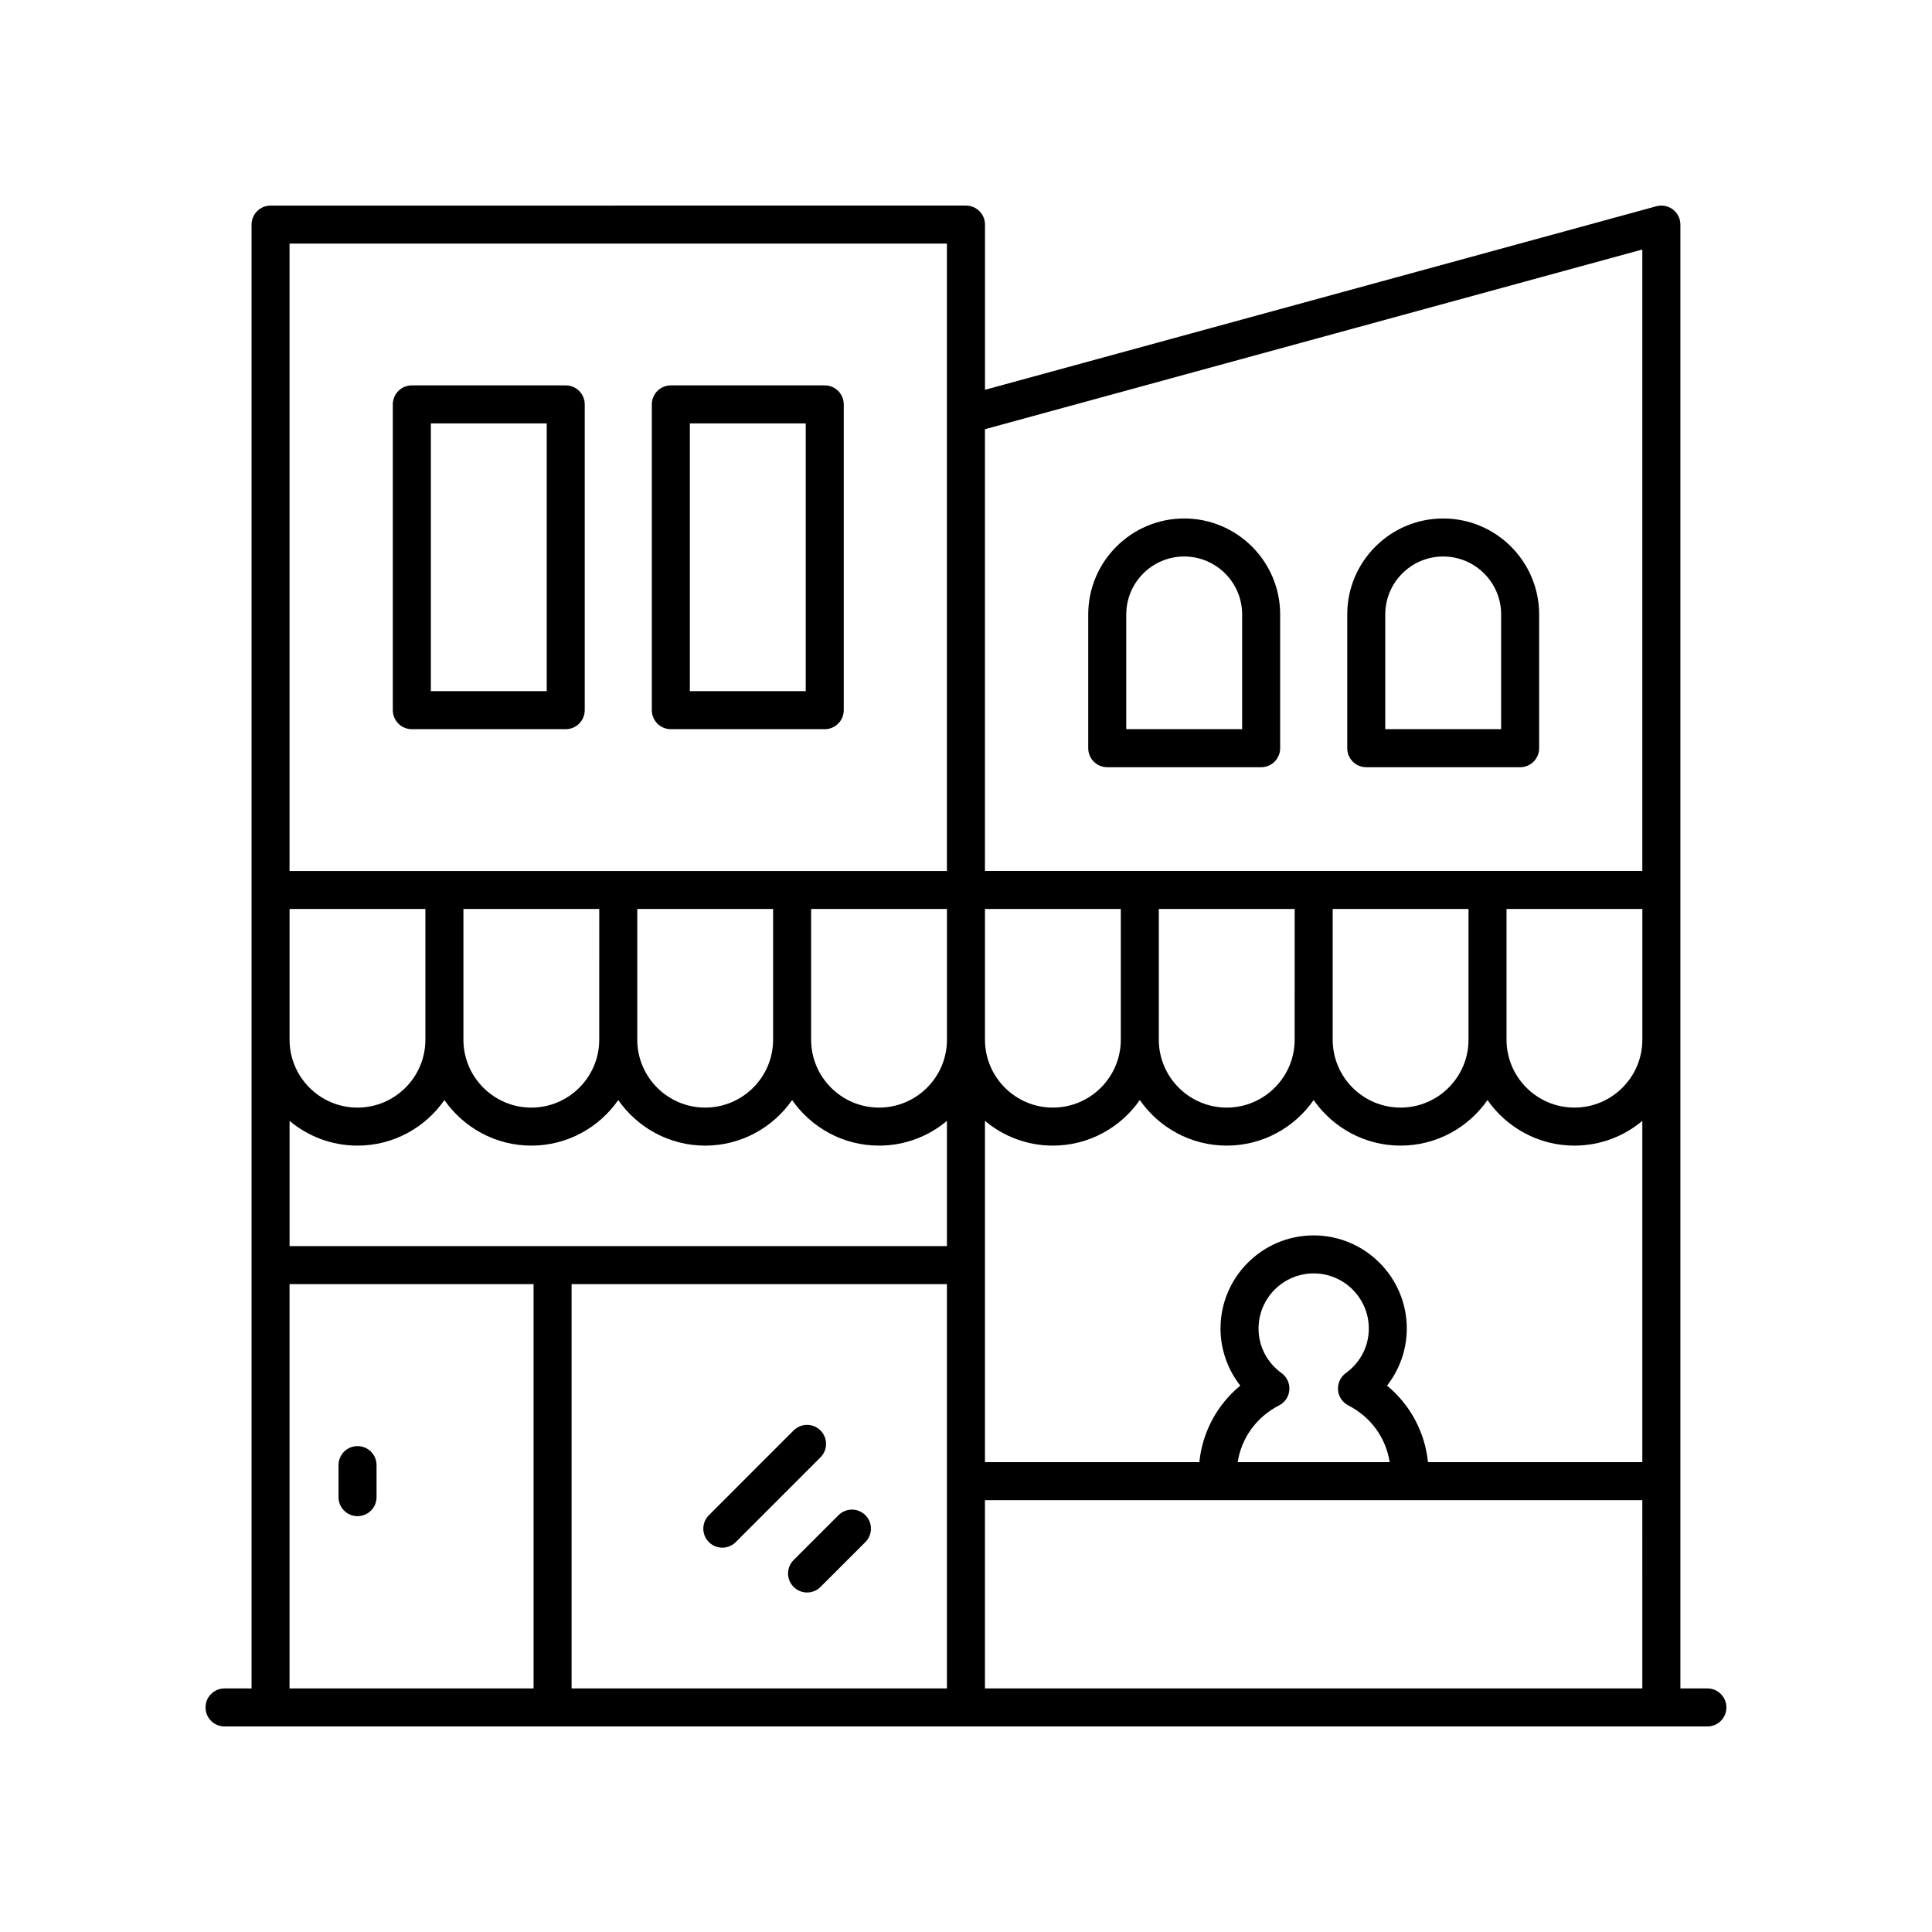 <?xml version="1.0" encoding="UTF-8"?>
<!-- Uploaded to: SVG Repo, www.svgrepo.com, Generator: SVG Repo Mixer Tools -->
<svg fill="#000000" width="800px" height="800px" version="1.1" viewBox="144 144 512 512" xmlns="http://www.w3.org/2000/svg">
 <g>
  <path d="m596.48 591.45h-7.16v-387.93c0-1.57-0.734-3.051-1.984-4.004-1.246-0.949-2.863-1.266-4.383-0.855l-177.92 48.641v-43.781c0-2.785-2.254-5.039-5.039-5.039l-184.29 0.004c-2.785 0-5.039 2.254-5.039 5.039v387.93l-7.16-0.004c-2.785 0-5.039 2.254-5.039 5.039s2.254 5.039 5.039 5.039h392.97c2.785 0 5.039-2.254 5.039-5.039s-2.254-5.039-5.039-5.039zm-112.86-83.57c-3.871-2.801-6.09-7.098-6.09-11.805 0-8.055 6.555-14.609 14.609-14.609 8.055 0 14.609 6.555 14.609 14.609 0 4.703-2.219 9.004-6.09 11.805-1.422 1.027-2.203 2.723-2.07 4.473 0.133 1.746 1.172 3.301 2.734 4.098 5.973 3.047 9.977 8.641 10.957 15.027h-40.277c0.984-6.387 4.984-11.977 10.957-15.027 1.566-0.797 2.598-2.348 2.734-4.098 0.129-1.754-0.652-3.445-2.074-4.473zm38.809 23.598c-0.809-7.961-4.707-15.203-10.852-20.27 3.352-4.289 5.238-9.613 5.238-15.129 0-13.609-11.074-24.684-24.684-24.684s-24.684 11.074-24.684 24.684c0 5.516 1.891 10.84 5.238 15.129-6.141 5.062-10.043 12.309-10.848 20.27h-56.812v-90.434c4.879 4.086 11.152 6.555 17.996 6.555 9.531 0 17.957-4.789 23.035-12.074 5.078 7.285 13.504 12.074 23.039 12.074 9.531 0 17.957-4.785 23.035-12.074 5.078 7.285 13.504 12.074 23.035 12.074s17.957-4.785 23.035-12.074c5.078 7.285 13.504 12.074 23.035 12.074 6.844 0 13.121-2.469 17.996-6.555v90.434zm56.812-111.95c0 9.922-8.074 17.996-17.996 17.996-9.926 0.004-18-8.07-18-17.996v-34.637h35.996zm-46.07 0c0 9.922-8.074 17.996-17.996 17.996-9.926 0.004-18-8.07-18-17.996v-34.637h35.996zm-46.074 0c0 9.922-8.074 17.996-17.996 17.996-9.93 0-18.004-8.074-18.004-17.996l0.004-34.637h36zm-46.074 0c0 9.922-8.074 17.996-17.996 17.996-9.926 0.004-18-8.07-18-17.996v-34.637h35.996zm-46.07 0c0 9.922-8.074 17.996-17.996 17.996-9.926 0.004-18-8.07-18-17.996v-34.637h35.996zm-46.07 0c0 9.922-8.074 17.996-18.004 17.996-9.922 0-17.996-8.074-17.996-17.996v-34.637h36zm-46.078 0c0 9.922-8.074 17.996-17.996 17.996-9.926 0.004-17.996-8.07-17.996-17.996v-34.637h35.996zm-46.07 0c0 9.922-8.074 17.996-17.996 17.996-9.926 0.004-18-8.07-18-17.996v-34.637h35.996zm-17.996 28.074c9.531 0 17.957-4.785 23.035-12.074 5.078 7.285 13.504 12.074 23.035 12.074s17.957-4.785 23.035-12.074c5.078 7.285 13.504 12.074 23.035 12.074 9.535 0 17.965-4.789 23.039-12.074 5.078 7.285 13.504 12.074 23.035 12.074 6.844 0 13.121-2.469 17.996-6.555v33.188h-174.21v-33.188c4.879 4.086 11.152 6.555 18 6.555zm156.21 36.711v107.14h-99.469v-107.14zm10.074 57.242h174.21l0.004 49.898h-174.21zm174.21-331.43v164.69h-174.21v-117.07zm-184.29-1.566v166.26h-174.21v-166.26zm-174.21 275.75h64.668l0.004 107.14h-64.672z"/>
  <path d="m253.14 337.24h40.781c2.785 0 5.039-2.254 5.039-5.039v-81.031c0-2.785-2.254-5.039-5.039-5.039h-40.781c-2.785 0-5.039 2.254-5.039 5.039v81.031c0 2.785 2.254 5.039 5.039 5.039zm5.039-81.031h30.707v70.957h-30.707z"/>
  <path d="m321.78 337.24h40.785c2.785 0 5.039-2.254 5.039-5.039v-81.031c0-2.785-2.254-5.039-5.039-5.039h-40.785c-2.785 0-5.039 2.254-5.039 5.039v81.031c0 2.785 2.254 5.039 5.039 5.039zm5.035-81.031h30.711v70.957h-30.711z"/>
  <path d="m238.75 527.23c-2.785 0-5.039 2.254-5.039 5.039v8.492c0 2.785 2.254 5.039 5.039 5.039s5.039-2.254 5.039-5.039v-8.492c-0.004-2.785-2.254-5.039-5.039-5.039z"/>
  <path d="m331.86 552.67c0.984 0.984 2.273 1.477 3.562 1.477s2.578-0.492 3.562-1.477l22.453-22.461c1.969-1.969 1.969-5.156 0-7.125s-5.156-1.969-7.125 0l-22.453 22.461c-1.965 1.969-1.965 5.156 0 7.125z"/>
  <path d="m354.32 564.55c0.984 0.984 2.273 1.477 3.562 1.477 1.289 0 2.578-0.492 3.562-1.477l11.891-11.887c1.969-1.969 1.969-5.156 0-7.125s-5.156-1.969-7.125 0l-11.891 11.887c-1.969 1.969-1.969 5.156 0 7.125z"/>
  <path d="m437.43 347.32h40.785c2.785 0 5.039-2.254 5.039-5.039v-35.449c0-14.023-11.41-25.43-25.43-25.43-14.023 0-25.43 11.41-25.43 25.43v35.449c-0.004 2.785 2.25 5.039 5.035 5.039zm5.039-40.488c0-8.469 6.887-15.355 15.355-15.355s15.355 6.887 15.355 15.355v30.41h-30.711z"/>
  <path d="m506.07 347.32h40.781c2.785 0 5.039-2.254 5.039-5.039v-35.449c0-14.023-11.41-25.43-25.43-25.43-14.023 0-25.426 11.41-25.426 25.43v35.449c-0.004 2.785 2.25 5.039 5.035 5.039zm5.039-40.488c0-8.469 6.887-15.355 15.352-15.355 8.469 0 15.355 6.887 15.355 15.355v30.41h-30.707z"/>
 </g>
</svg>